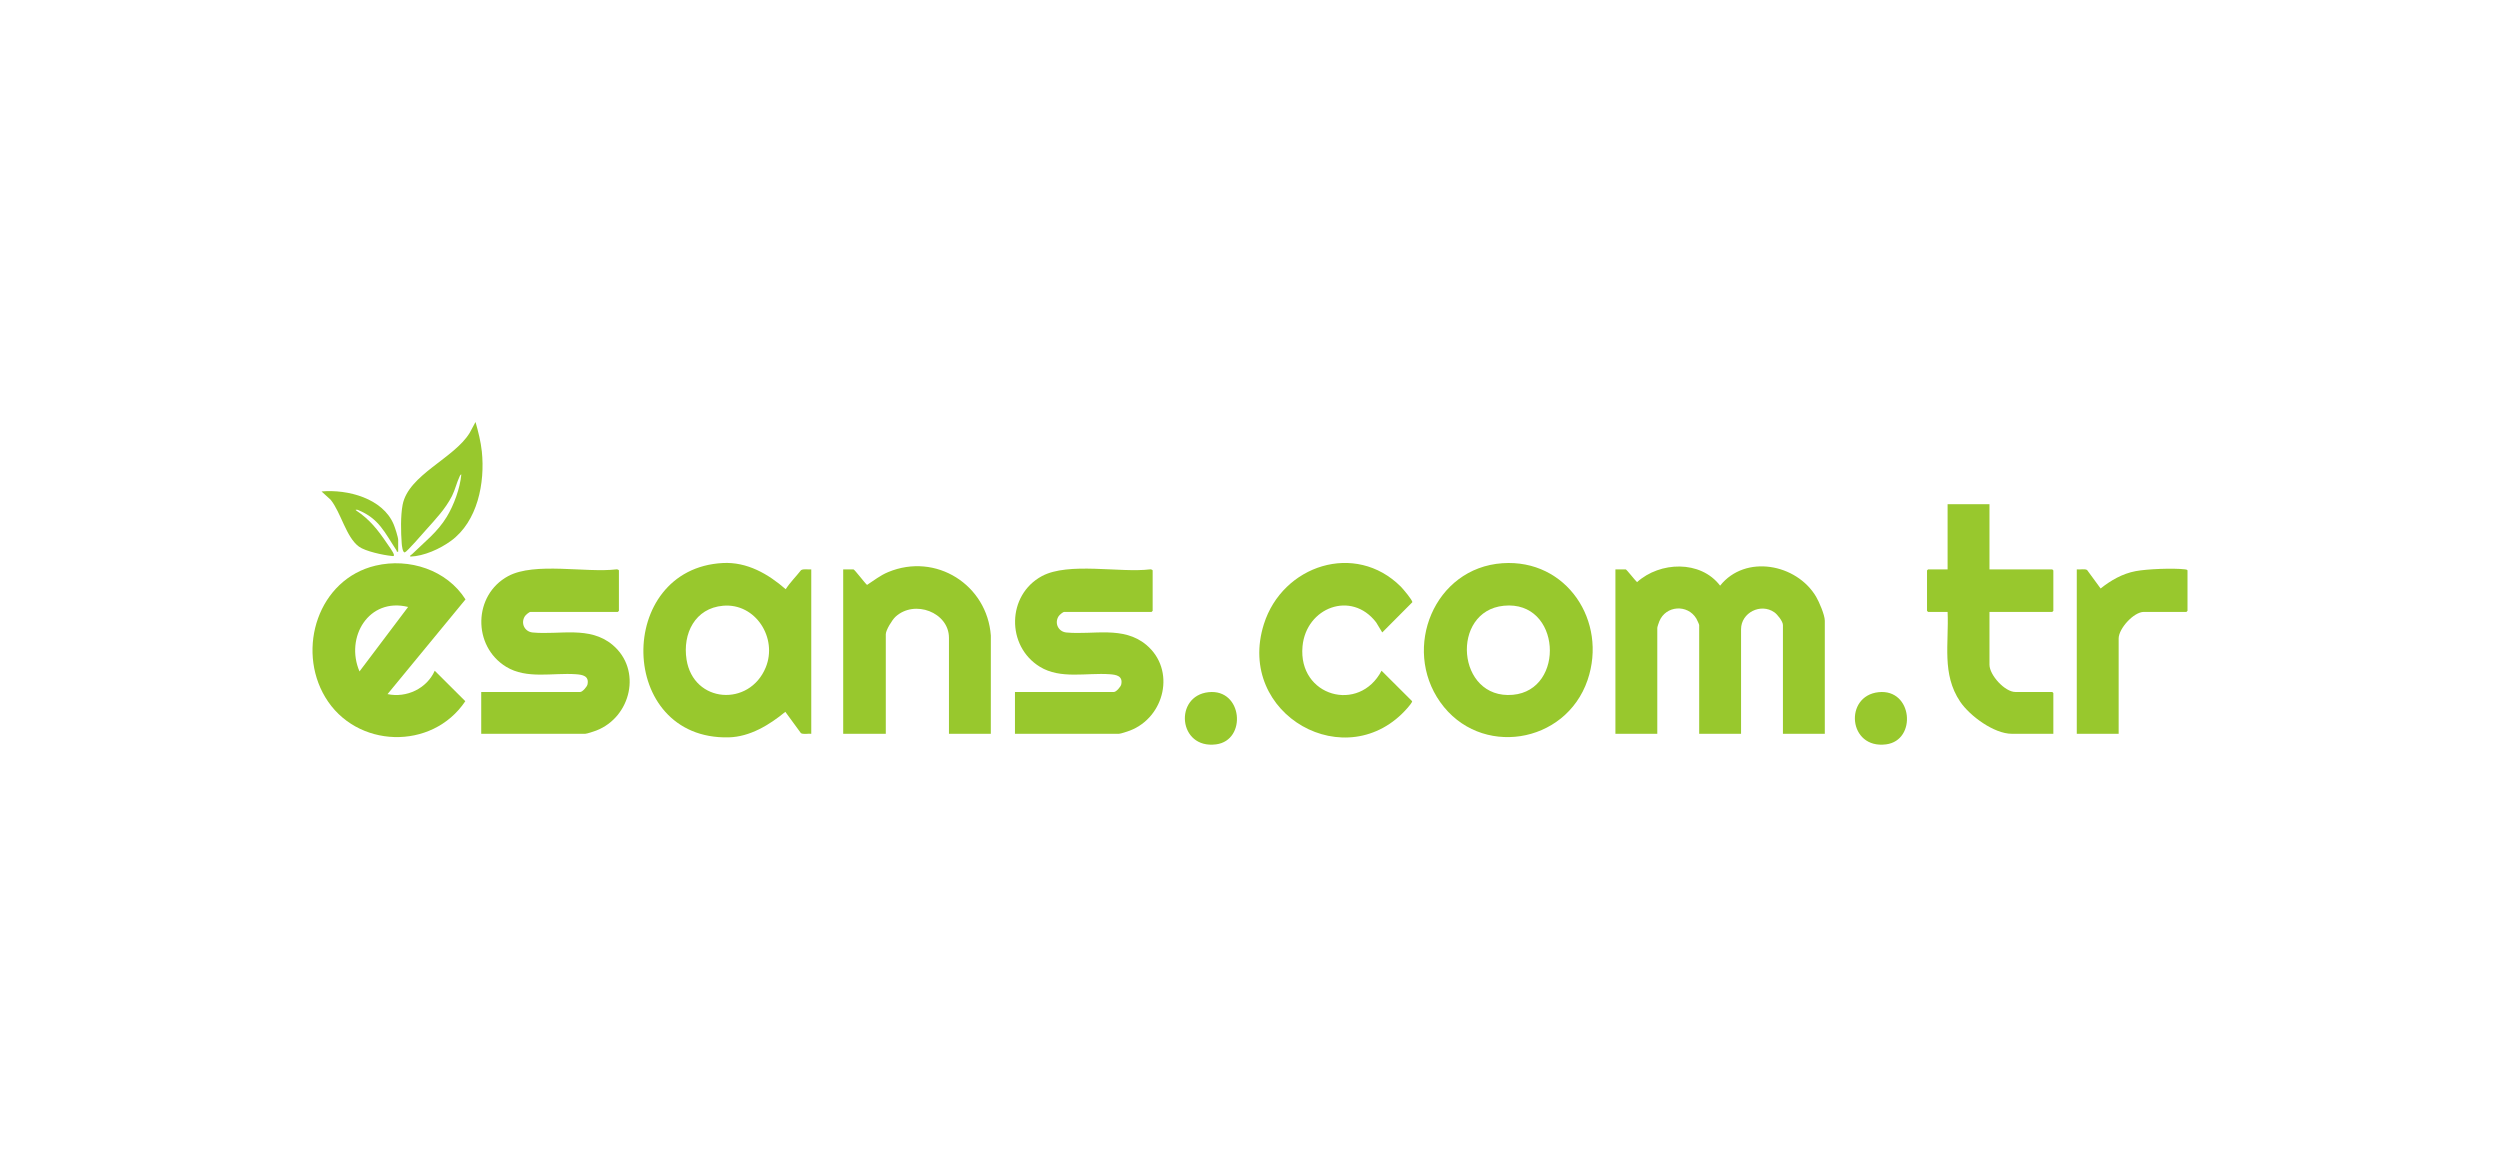 <svg width="180" height="84" viewBox="0 0 180 84" fill="none" xmlns="http://www.w3.org/2000/svg">
<path d="M131.386 52.833H128.371V45.001C128.371 44.736 127.971 44.238 127.754 44.086C126.776 43.399 125.356 44.109 125.356 45.307V52.833H122.341V45.001C122.341 44.956 122.179 44.609 122.138 44.54C121.51 43.488 119.936 43.586 119.47 44.737C119.435 44.823 119.325 45.139 119.325 45.205V52.832H116.31V40.995H117.051C117.113 40.995 117.745 41.815 117.869 41.913C119.515 40.428 122.44 40.317 123.848 42.168C125.662 39.89 129.365 40.593 130.763 42.97C130.982 43.343 131.386 44.282 131.386 44.695V52.832V52.833Z" fill="#98C82D"/>
<path d="M34.648 52.833V49.822H41.777C41.937 49.822 42.266 49.447 42.301 49.275C42.426 48.667 41.95 48.579 41.472 48.545C39.798 48.424 37.933 48.921 36.44 48.007C34.006 46.515 34.068 42.836 36.589 41.479C38.5 40.451 42.209 41.261 44.386 40.993C44.438 40.982 44.562 41.03 44.562 41.072V43.98C44.562 43.986 44.49 44.057 44.485 44.057H38.199C38.099 44.057 37.852 44.275 37.793 44.366C37.472 44.859 37.764 45.483 38.35 45.539C40.285 45.725 42.448 45.046 44.102 46.429C46.243 48.22 45.439 51.634 42.925 52.602C42.778 52.658 42.256 52.833 42.134 52.833H34.648H34.648Z" fill="#98C82D"/>
<path d="M73.077 52.833V49.822H80.206C80.366 49.822 80.696 49.447 80.731 49.275C80.856 48.667 80.379 48.579 79.902 48.545C78.228 48.424 76.362 48.921 74.87 48.007C72.435 46.515 72.497 42.836 75.019 41.479C76.93 40.451 80.639 41.261 82.815 40.993C82.867 40.982 82.991 41.03 82.991 41.072V43.98C82.991 43.986 82.92 44.057 82.915 44.057H76.629C76.528 44.057 76.282 44.275 76.222 44.366C75.902 44.859 76.194 45.483 76.779 45.539C78.714 45.725 80.878 45.046 82.532 46.429C84.673 48.22 83.869 51.634 81.355 52.602C81.208 52.658 80.686 52.833 80.564 52.833H73.077H73.077Z" fill="#98C82D"/>
<path d="M71.34 52.832H68.325V45.919C68.325 44.094 65.838 43.139 64.467 44.415C64.238 44.628 63.777 45.367 63.777 45.664V52.832H60.71V40.996H61.451C61.526 40.996 62.281 41.998 62.427 42.114C62.93 41.789 63.376 41.428 63.946 41.191C67.388 39.759 71.077 42.11 71.341 45.764L71.339 52.832L71.34 52.832Z" fill="#98C82D"/>
<path d="M143.242 36.302V40.996H147.764C147.77 40.996 147.841 41.067 147.841 41.072V43.981C147.841 43.986 147.77 44.057 147.764 44.057H143.242V47.858C143.242 48.61 144.352 49.823 145.107 49.823H147.764C147.77 49.823 147.841 49.894 147.841 49.9V52.833H144.852C143.573 52.833 141.829 51.551 141.135 50.524C139.788 48.528 140.332 46.327 140.227 44.058H138.822C138.817 44.058 138.745 43.986 138.745 43.981V41.073C138.745 41.068 138.817 40.996 138.822 40.996H140.227V36.303H143.242L143.242 36.302Z" fill="#98C82D"/>
<path d="M100.859 42.238C100.998 42.377 101.715 43.219 101.687 43.361L99.522 45.536L99.079 44.806C97.297 42.49 94.039 43.736 93.781 46.538C93.449 50.137 97.859 51.379 99.472 48.292L101.671 50.484C101.702 50.552 101.425 50.874 101.364 50.945C97.018 55.977 88.936 51.472 91 44.935C92.34 40.691 97.585 38.97 100.859 42.238Z" fill="#98C82D"/>
<path d="M152.543 52.833H149.528V40.996C149.725 41.026 150.119 40.932 150.272 41.043L151.245 42.371C151.982 41.782 152.823 41.3 153.767 41.122C154.609 40.963 156.48 40.894 157.324 40.993C157.375 40.999 157.5 41.017 157.5 41.073V43.981C157.5 43.986 157.429 44.057 157.423 44.057H154.357C153.632 44.057 152.543 45.256 152.543 45.971V52.833Z" fill="#98C82D"/>
<path d="M29.538 40.077C29.51 39.964 29.605 39.964 29.655 39.914C30.553 39.032 31.494 38.322 32.165 37.216C32.687 36.355 33.122 35.161 33.216 34.159C33.14 34.172 33.117 34.253 33.089 34.312C32.881 34.745 32.773 35.256 32.545 35.708C32.078 36.632 31.363 37.378 30.686 38.138C30.49 38.358 29.298 39.736 29.15 39.769C28.982 39.807 28.933 39.249 28.924 39.133C28.861 38.324 28.837 37.131 28.989 36.342C29.409 34.18 32.695 33.01 33.819 31.164L34.237 30.383C34.434 31.076 34.616 31.788 34.692 32.506C34.928 34.758 34.393 37.542 32.466 38.945C31.668 39.526 30.531 40.039 29.537 40.076L29.538 40.077Z" fill="#98C82D"/>
<path d="M25.654 36.761C26.612 37.398 27.205 38.148 27.842 39.092C27.964 39.274 28.337 39.77 28.363 39.95C28.38 40.07 28.274 40.034 28.185 40.026C27.598 39.971 26.304 39.694 25.842 39.355C24.917 38.676 24.55 36.897 23.805 35.98L23.15 35.385C25.025 35.218 27.566 35.874 28.35 37.769C28.439 37.983 28.669 38.679 28.669 38.879V39.721C28.529 39.751 28.582 39.678 28.543 39.619C27.701 38.353 27.301 37.334 25.756 36.711C25.606 36.686 25.572 36.703 25.654 36.762V36.761Z" fill="#98C82D"/>
<path d="M87.017 49.837C89.476 49.576 89.789 53.302 87.561 53.594C84.825 53.953 84.512 50.103 87.017 49.837Z" fill="#98C82D"/>
<path d="M135.258 49.837C137.717 49.576 138.031 53.302 135.802 53.594C133.066 53.953 132.753 50.103 135.258 49.837Z" fill="#98C82D"/>
<path d="M57.676 41.052C57.315 41.512 56.881 41.938 56.571 42.424C55.31 41.323 53.792 40.447 52.05 40.537C44.283 40.939 44.415 53.272 52.461 53.09C53.994 53.055 55.403 52.191 56.544 51.251L57.666 52.785C57.836 52.896 58.203 52.803 58.411 52.833V40.996C58.195 41.021 57.86 40.935 57.676 41.052ZM55.133 48.055C53.959 50.914 49.928 50.64 49.431 47.487C49.138 45.625 50.039 43.785 52.065 43.613C54.409 43.413 56.001 45.944 55.133 48.055Z" fill="#98C82D"/>
<path d="M27.903 49.975L33.516 43.157C32.173 41.033 29.461 40.155 27.043 40.725C22.917 41.697 21.331 46.706 23.416 50.195C25.627 53.896 31.114 54.058 33.502 50.486L31.301 48.292C30.735 49.572 29.27 50.268 27.903 49.976L27.903 49.975ZM29.384 43.701L25.884 48.343C24.833 45.893 26.541 42.996 29.384 43.701Z" fill="#98C82D"/>
<path d="M108.175 40.552C103.267 40.891 100.938 46.655 103.697 50.553C106.541 54.57 112.722 53.594 114.304 48.968C115.751 44.738 112.805 40.232 108.175 40.552ZM108.925 50.026C104.867 50.386 104.409 43.996 108.277 43.613C112.408 43.204 112.735 49.688 108.925 50.026Z" fill="#98C82D"/>
</svg>
